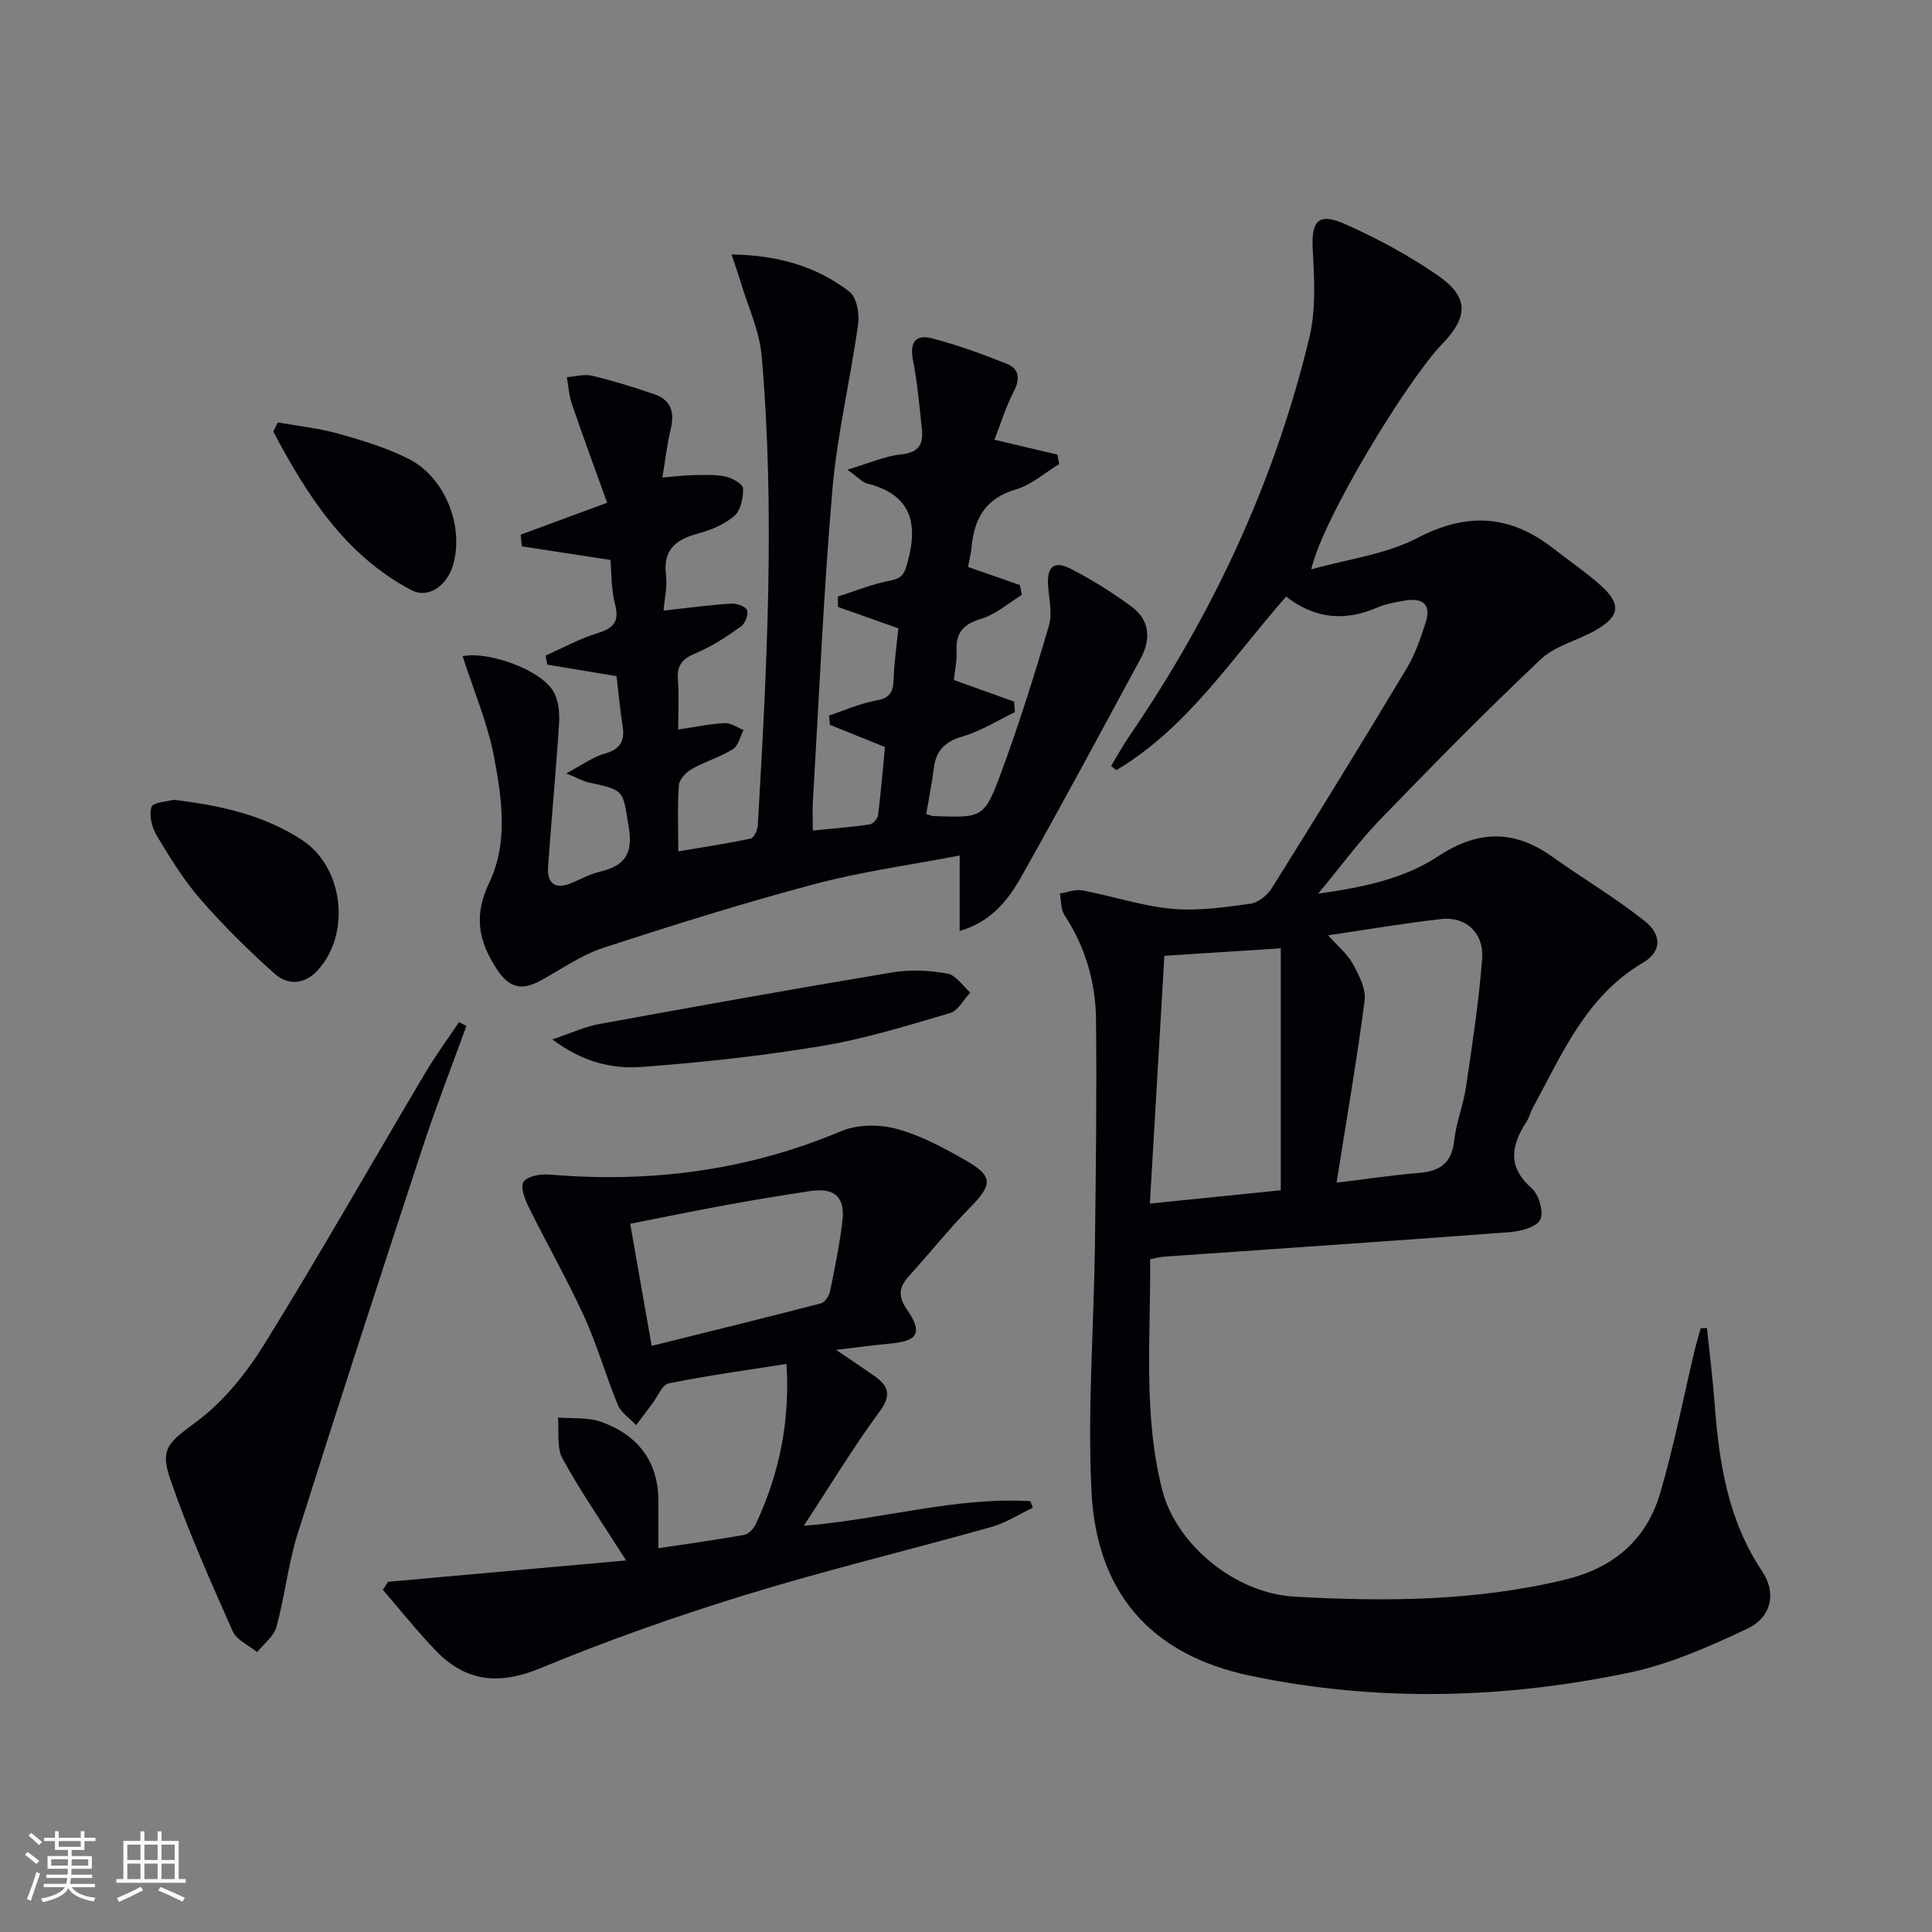<svg enable-background="new 0 0 400 400" viewBox="0 0 400 400" xmlns="http://www.w3.org/2000/svg"><rect x="0" y="0" width="400" height="400" fill="#808080" stroke="none"/><g fill="#010106"><path d="m271.48 117.88c7.4-2.09 15.38-3.06 22.06-6.54 10.36-5.39 19.26-4.7 28.15 2.28 3.26 2.56 6.74 4.89 9.81 7.66 4.21 3.82 3.86 6.35-1.15 9.21-3.74 2.14-8.38 3.19-11.38 6.03-11.35 10.73-22.31 21.87-33.17 33.1-4.36 4.5-8.09 9.62-12.9 15.41 9.56-1.36 17.82-3.11 24.87-7.76 8.12-5.36 15.62-5.57 23.51.04 6.35 4.52 13.1 8.52 19.2 13.35 3.7 2.93 3.49 6.42-.29 8.64-11.84 6.95-16.78 18.94-22.87 30.13-.47.87-.69 1.89-1.22 2.71-3.16 4.89-4.15 9.34 1.02 13.87 1.49 1.31 2.54 4.93 1.77 6.51-.76 1.55-4.04 2.41-6.29 2.58-23.87 1.8-47.75 3.41-71.62 5.08-.8.06-1.58.28-2.86.52.15 16.06-1.48 32.06 2.49 47.73 2.85 11.23 14.95 21.44 27.43 22.14 18.76 1.06 37.54.95 56.06-3.54 10.02-2.43 16.77-8.23 19.62-17.88 2.85-9.68 4.77-19.63 7.11-29.46.38-1.58.86-3.14 1.29-4.7.43-.01.85-.02 1.28-.04.55 5.28 1.22 10.55 1.61 15.84.91 12.2 2.79 24.05 9.84 34.55 2.95 4.39 1.98 9.46-3.09 11.86-7.87 3.72-16.08 7.35-24.54 9.12-25.96 5.44-52.25 6.07-78.25.65-20.72-4.32-31.95-17.22-32.99-38.2-.84-16.87.49-33.85.71-50.78.2-15.61.39-31.23.23-46.84-.08-7.74-2.18-15.07-6.53-21.68-.78-1.19-.66-2.98-.95-4.49 1.57-.24 3.23-.91 4.7-.63 6.18 1.17 12.24 3.22 18.45 3.8 5.35.5 10.88-.31 16.26-1.03 1.64-.22 3.56-1.78 4.49-3.27 9.43-15.08 18.75-30.22 27.9-45.47 1.77-2.95 2.93-6.33 3.97-9.63 1.14-3.61-.71-5.02-4.21-4.42-1.96.33-3.99.65-5.79 1.43-6.64 2.89-12.88 2.46-18.93-2.25-11.22 12.76-20.43 27.19-35.16 35.94-.36-.29-.71-.58-1.07-.87 1.23-2.04 2.37-4.14 3.71-6.1 17.35-25.32 30.16-52.74 37.33-82.6 1.39-5.79 1.03-12.13.7-18.17-.33-5.95 1.11-7.8 6.68-5.32 6.64 2.95 13.15 6.46 19.13 10.58 6.56 4.51 6.47 8.58.89 14.36-6.91 7.15-24.54 35.77-27.01 46.55zm-6.31 128.55c0-16.87 0-33.24 0-50.09-8.53.55-16.19 1.04-24.1 1.55-1.02 17.37-1.99 34.02-3 51.3 9.65-.97 18.64-1.89 27.1-2.76zm11.55-1.57c6.61-.8 11.81-1.6 17.05-2.02 4.32-.35 6.8-2 7.3-6.66.4-3.76 1.9-7.39 2.45-11.14 1.3-8.83 2.68-17.68 3.34-26.58.39-5.33-3.41-8.75-8.41-8.19-7.66.86-15.28 2.17-23.48 3.38 1.97 2.2 3.96 3.81 5.1 5.88 1.28 2.32 2.77 5.19 2.46 7.6-1.59 12.28-3.72 24.48-5.81 37.73z"/><path d="m95.79 135.87c5.03-1.12 16.06 2.65 18.78 7.28 1.07 1.82 1.32 4.41 1.18 6.6-.63 9.92-1.59 19.82-2.28 29.74-.22 3.23 1.31 4.74 4.65 3.41 2.01-.8 3.93-1.91 6-2.4 5.16-1.22 7.02-3.62 6.04-9.38-1.27-7.43-.64-7.51-8.27-9.12-1.1-.23-2.12-.84-4.65-1.88 3.34-1.77 5.55-3.43 8.03-4.12 3.28-.91 4.11-2.68 3.62-5.77-.52-3.28-.81-6.59-1.24-10.24-4.74-.79-9.53-1.58-14.32-2.38-.13-.62-.26-1.25-.39-1.87 3.58-1.59 7.06-3.52 10.78-4.66 3.37-1.03 4.55-2.39 3.61-6.01-.81-3.14-.71-6.52-.94-9.14-6.5-1-12.43-1.9-18.35-2.81-.08-.81-.16-1.62-.24-2.42 5.57-2.06 11.15-4.12 17.9-6.61-2.45-6.82-4.94-13.58-7.28-20.39-.61-1.78-.72-3.74-1.06-5.62 1.77-.12 3.64-.68 5.28-.28 4.33 1.04 8.6 2.37 12.81 3.81 3.44 1.17 4.26 3.72 3.42 7.19-.74 3.03-1.08 6.15-1.73 10.07 2.42-.2 4.28-.46 6.15-.49 2.3-.04 4.65-.18 6.87.27 1.41.29 3.65 1.56 3.68 2.45.07 1.93-.48 4.56-1.8 5.71-2.04 1.77-4.84 2.94-7.51 3.65-4.62 1.23-7.31 3.36-6.64 8.65.3 2.35-.31 4.8-.51 7.31 5.13-.56 9.54-1.16 13.97-1.45 1.13-.07 3.01.56 3.31 1.35.34.88-.39 2.78-1.25 3.39-2.95 2.08-6.01 4.15-9.33 5.51-2.74 1.13-3.96 2.44-3.73 5.45.25 3.29.06 6.62.06 10.38 3.53-.53 6.56-1.18 9.63-1.34 1.27-.07 2.6.92 3.9 1.43-.71 1.36-1.08 3.27-2.2 3.97-2.65 1.65-5.76 2.55-8.49 4.09-1.19.67-2.6 2.14-2.69 3.34-.33 4.29-.13 8.61-.13 13.73 5.36-.91 10.2-1.63 14.99-2.66.67-.14 1.41-1.73 1.47-2.68 1.88-32.41 3.62-64.84.8-97.27-.45-5.16-2.82-10.16-4.33-15.22-.5-1.66-1.09-3.3-1.91-5.76 9.55.15 17.56 2.43 24.41 7.71 1.49 1.14 2.11 4.52 1.81 6.68-1.59 11.46-4.34 22.8-5.33 34.3-1.85 21.53-2.77 43.14-4.05 64.72-.11 1.79-.01 3.59-.01 5.86 4.22-.42 7.99-.7 11.72-1.24.7-.1 1.7-1.18 1.79-1.91.6-4.75.99-9.53 1.43-14.14-4.15-1.67-7.77-3.13-11.39-4.59-.06-.64-.13-1.29-.19-1.93 3.24-1.07 6.42-2.5 9.74-3.1 2.75-.49 3.53-1.64 3.62-4.24.12-3.62.65-7.23 1-10.71-4.4-1.56-8.45-2.99-12.5-4.43-.01-.72-.02-1.43-.04-2.15 3.63-1.14 7.2-2.63 10.91-3.32 2.78-.51 3.03-1.91 3.65-4.25 2.16-8.15.19-13.65-8.5-15.84-1-.25-1.82-1.24-4.08-2.85 4.48-1.33 7.75-2.83 11.13-3.17 3.63-.37 4.63-2.09 4.3-5.19-.51-4.76-.91-9.54-1.83-14.23-.71-3.61.36-5.54 3.9-4.62 5.25 1.37 10.39 3.24 15.44 5.25 2.57 1.02 2.93 3.04 1.53 5.72-1.66 3.19-2.71 6.69-4.02 10.03 4.67 1.1 8.85 2.09 13.04 3.08.12.66.24 1.31.35 1.97-2.97 1.8-5.74 4.31-8.97 5.25-6.24 1.82-8.6 5.99-9.15 11.89-.12 1.32-.46 2.62-.74 4.15 3.54 1.24 7.14 2.49 10.73 3.74.14.68.28 1.36.42 2.04-2.79 1.71-5.4 4.04-8.43 4.96-3.66 1.1-5.26 2.81-5.09 6.58.09 2.09-.37 4.21-.56 6.09 4.35 1.56 8.41 3.02 12.47 4.47.05.73.1 1.46.16 2.19-3.6 1.72-7.06 3.93-10.84 5.03-3.7 1.07-5.51 2.97-5.96 6.66-.38 3.12-1.02 6.21-1.55 9.38.58.18 1.04.42 1.51.44 10.2.36 10.5.47 14.07-9.2 3.67-9.94 6.85-20.08 9.83-30.26.75-2.54-.01-5.54-.19-8.32-.24-3.84 1.22-5.19 4.66-3.43 4.41 2.26 8.66 4.92 12.64 7.86 3.78 2.78 4.03 6.75 1.87 10.73-8.14 15.04-16.22 30.12-24.62 45.02-2.73 4.85-6.16 9.42-12.85 11.39 0-5.21 0-9.87 0-15.63-10.15 1.95-20.27 3.32-30.07 5.93-14.72 3.91-29.29 8.48-43.77 13.21-4.51 1.48-8.57 4.37-12.79 6.69-3.78 2.08-6.48 1.84-9.15-2.22-3.89-5.93-4.88-11.18-1.59-18.05 3.91-8.18 2.6-17.39.96-26.01-1.33-6.98-4.21-13.69-6.49-20.8z"/><path d="m80.36 327.49c16.51-1.48 33.02-2.96 49.27-4.42-4.85-7.65-9.37-14.16-13.16-21.08-1.27-2.31-.68-5.64-.95-8.51 3 .26 6.21-.08 8.95.9 7.61 2.73 11.89 8.22 11.85 16.6-.01 2.97 0 5.94 0 9.56 6.11-.92 11.96-1.72 17.75-2.76.91-.16 1.96-1.27 2.39-2.19 4.88-10.39 7.13-21.28 6.37-33.21-8.42 1.33-16.46 2.43-24.38 4.03-1.35.27-2.28 2.71-3.38 4.17-1.13 1.49-2.24 2.99-3.36 4.48-1.3-1.39-3.13-2.57-3.81-4.22-2.48-5.98-4.22-12.28-6.9-18.16-3.5-7.67-7.71-15.02-11.45-22.59-.83-1.67-1.88-4.26-1.18-5.37.76-1.19 3.52-1.7 5.32-1.55 20.88 1.79 41.02-.77 60.47-8.98 3.37-1.42 7.98-1.43 11.56-.45 5.04 1.38 9.83 3.99 14.41 6.62 5.49 3.15 5.3 4.97.9 9.45-4.53 4.6-8.57 9.68-12.91 14.47-2.11 2.33-2.16 4.23-.28 6.95 3.21 4.63 2.16 6.42-3.29 6.92-3.47.32-6.93.79-11.47 1.32 3.11 2.11 5.6 3.74 8.02 5.46 2.89 2.06 3.49 3.95 1.01 7.32-5.4 7.32-10.12 15.15-15.69 23.65 16.4-1.34 31.41-6.03 46.91-5.09.17.45.33.9.5 1.35-2.84 1.35-5.55 3.13-8.53 3.97-16.91 4.76-34.02 8.87-50.81 14.03-14.4 4.43-28.68 9.44-42.59 15.22-8.56 3.55-15.45 2.84-21.7-3.66-3.85-4-7.3-8.37-10.94-12.57.37-.55.74-1.11 1.1-1.66zm54.56-48.84c11.98-2.98 23.53-5.81 35.03-8.8.81-.21 1.71-1.52 1.9-2.46 1-4.87 2-9.77 2.57-14.7.56-4.86-1.67-6.83-6.55-6.11-5.74.85-11.47 1.8-17.17 2.84-6.76 1.24-13.5 2.62-20.22 3.94 1.5 8.49 2.87 16.31 4.44 25.29z"/><path d="m96.57 212.39c-3.03 8.35-6.26 16.64-9.04 25.07-8.75 26.64-17.45 53.3-25.89 80.03-1.98 6.28-2.66 12.96-4.4 19.33-.54 1.97-2.62 3.51-4 5.24-1.73-1.42-4.24-2.49-5.05-4.31-4.62-10.43-9.31-20.88-12.99-31.65-2.26-6.61.13-7.68 5.91-12.08 5.51-4.2 10.15-10.08 13.83-16.05 11.36-18.39 22.05-37.2 33.08-55.8 2.15-3.63 4.66-7.03 7.01-10.54.51.25 1.03.5 1.54.76z"/><path d="m114.35 215.2c4.03-1.35 6.81-2.66 9.74-3.19 20.22-3.69 40.46-7.32 60.73-10.7 3.68-.61 7.65-.4 11.34.26 1.76.31 3.17 2.56 4.73 3.92-1.38 1.46-2.52 3.76-4.19 4.25-8.74 2.57-17.5 5.31-26.45 6.8-12.39 2.06-24.93 3.44-37.47 4.36-5.97.43-12.06-.93-18.43-5.7z"/><path d="m35.95 165.59c9.93 1.18 18.8 3.22 26.61 8.35 8.57 5.62 10.13 19.3 3.26 26.9-2.72 3.02-6.21 3.2-8.93.78-5.43-4.83-10.63-9.98-15.4-15.45-3.47-3.99-6.29-8.59-9.03-13.15-1.01-1.68-1.67-4.26-1.09-5.95.37-1.02 3.39-1.13 4.58-1.48z"/><path d="m57.52 87.46c4.21.76 8.51 1.2 12.61 2.35 4.91 1.37 9.87 2.89 14.41 5.16 7.5 3.75 11.49 13.72 9.35 21.7-1.22 4.55-5.16 7.4-8.78 5.48-13.76-7.3-21.59-19.72-28.53-32.79.3-.64.62-1.27.94-1.9z"/></g><path d="m5.17 384 .55-.58c.85.61 1.65 1.24 2.4 1.87l-.59.64c-.83-.73-1.62-1.38-2.36-1.93m1.22 9.53-.82-.34c.71-1.76 1.37-3.64 1.98-5.63.24.13.5.25.76.36-.6 1.67-1.24 3.54-1.92 5.61m-.5-13.5.57-.54c.56.44 1.31 1.06 2.26 1.87l-.64.64c-.68-.66-1.41-1.32-2.19-1.97m3.25.46h2.24v-1.36h.77v1.36h4.57v-1.36h.76v1.36h2.28v.69h-2.28v1.84h-2.64v1.26h4.18v2.64h-4.21c0 .45-.02.86-.05 1.21h4.32v.69h-4.38c-.04.34-.1.75-.19 1.22h5.15v.69h-4.82c.87 1.19 2.51 1.92 4.93 2.19-.17.32-.3.57-.37.76-2.77-.49-4.52-1.41-5.26-2.76-.56 1.26-2.3 2.23-5.24 2.9-.12-.24-.26-.48-.43-.72 2.73-.55 4.38-1.34 4.96-2.38h-4.38v-.69h4.65c.1-.38.17-.79.21-1.22h-4.32v-.69h4.4c.03-.34.05-.75.05-1.21h-4.2v-2.64h4.23v-1.26h-2.69v-1.84h-2.24zm1.46 4.46v1.29h3.45c.01-.4.02-.57.01-.53v-.32-.45h-3.46zm1.55-2.59h4.57v-1.19h-4.57zm6.11 2.59h-3.42v.77c-.01.19-.01.37-.02.53h3.44z" fill="#fafafc"/><path d="m32.63 379.16h.82v1.98h3.54v7.89h1.46v.78h-14.37v-.78h1.46v-7.89h3.54v-1.98h.82v1.98h2.73zm-3.49 11.48.5.73c-1.61.82-3.28 1.63-5 2.41-.13-.27-.28-.55-.44-.82 1.75-.72 3.4-1.49 4.94-2.32m-2.78-5.55h2.73v-3.18h-2.73zm0 3.95h2.73v-3.2h-2.73zm3.54-3.95h2.73v-3.18h-2.73zm0 3.95h2.73v-3.2h-2.73zm7.89 4.68c-1.84-.92-3.51-1.7-5.02-2.32l.45-.73c1.89.8 3.57 1.55 5.04 2.23zm-1.62-11.81h-2.73v3.18h2.73zm-2.73 7.13h2.73v-3.2h-2.73z" fill="#fafafc"/></svg>